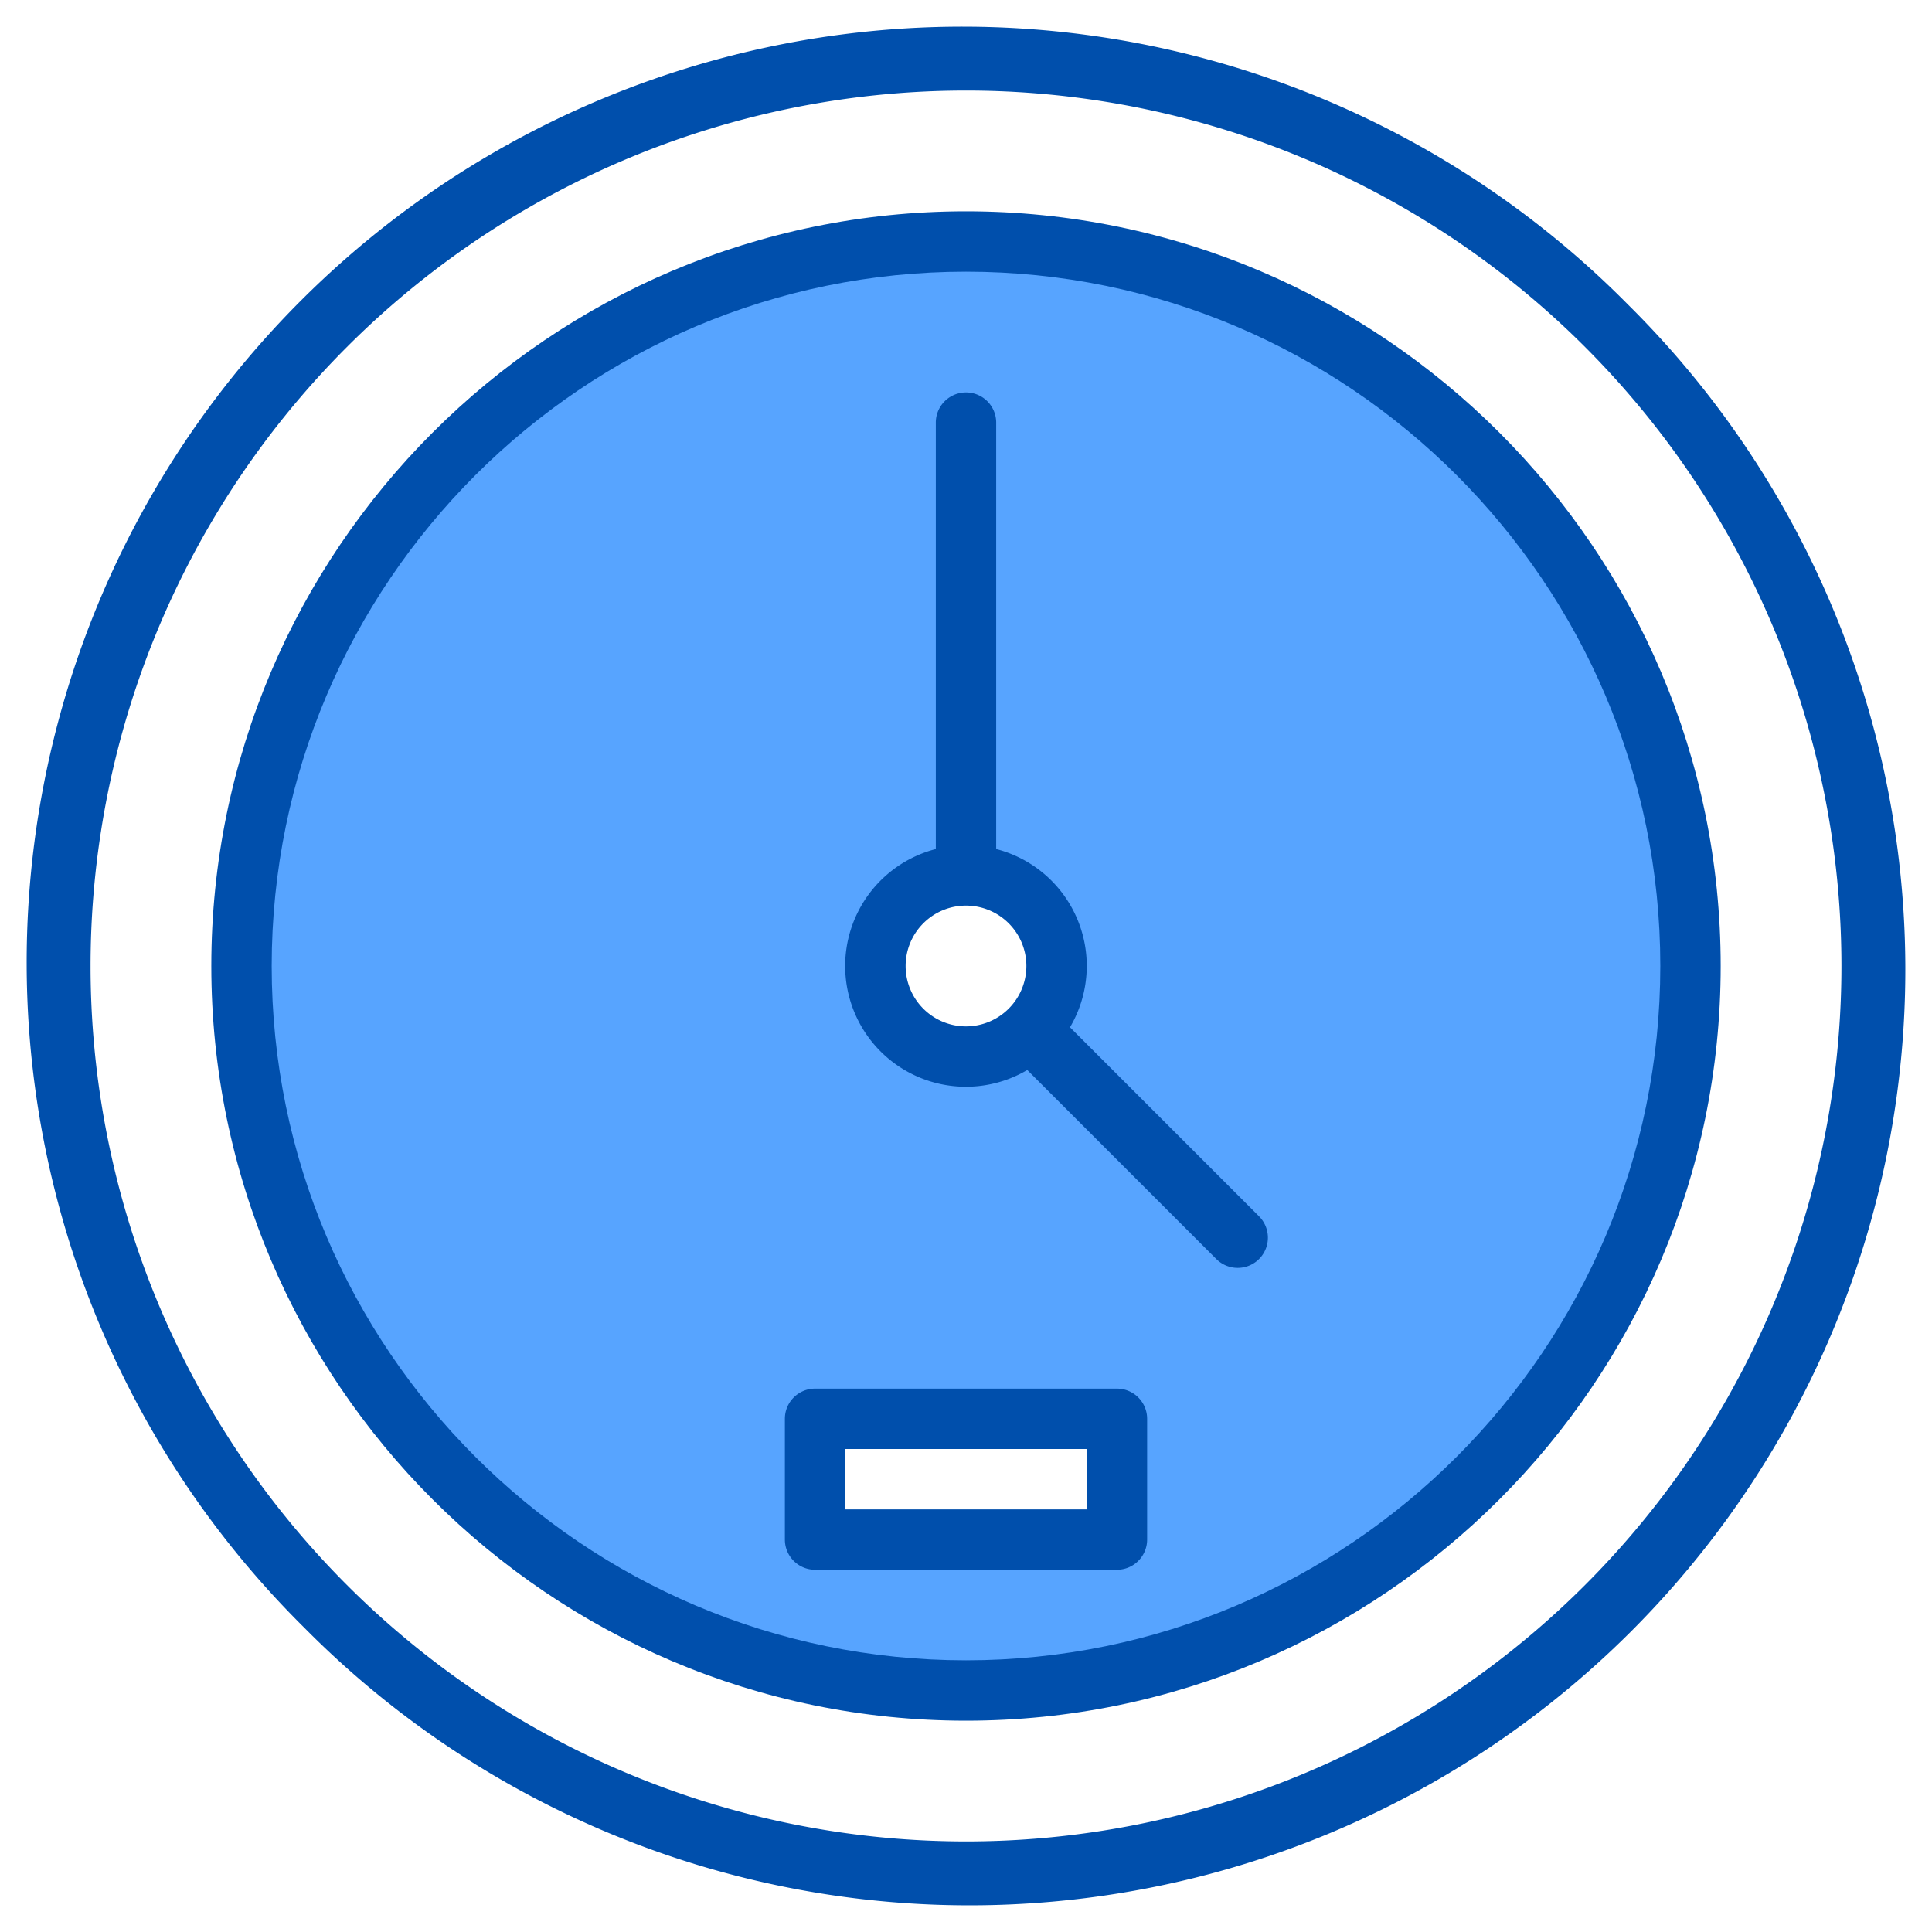 <svg height="512" viewBox="0 0 512 512" width="512" xmlns="http://www.w3.org/2000/svg"><g><path d="m256 64c-106.04 0-192 85.96-192 192s85.96 192 192 192 192-85.96 192-192-85.96-192-192-192zm0 168a24 24 0 1 1 -24 24 24.006 24.006 0 0 1 24-24zm40 176h-80v-32h80z" fill="#57a4ff"/><g fill="#004fac"><path d="m431.36 80.64a248 248 0 1 0 -350.72 350.72 248 248 0 1 0 350.72-350.72zm-11.31 339.41a232 232 0 0 1 -328.1-328.1 232 232 0 0 1 328.1 328.1z"/><path d="m256 56c-110.28 0-200 89.72-200 200s89.72 200 200 200 200-89.72 200-200-89.72-200-200-200zm0 384c-101.46 0-184-82.54-184-184s82.54-184 184-184 184 82.54 184 184-82.54 184-184 184z"/><path d="m333.66 322.34-50.1-50.1a31.985 31.985 0 0 0 -19.56-47.23v-113.01a8 8 0 0 0 -16 0v113.01a32 32 0 1 0 24.24 58.55l50.1 50.1a8 8 0 0 0 11.32-11.32zm-77.66-50.34a16 16 0 1 1 16-16 16.021 16.021 0 0 1 -16 16z"/><path d="m296 368h-80a8 8 0 0 0 -8 8v32a8 8 0 0 0 8 8h80a8 8 0 0 0 8-8v-32a8 8 0 0 0 -8-8zm-8 32h-64v-16h64z"/></g></g></svg>